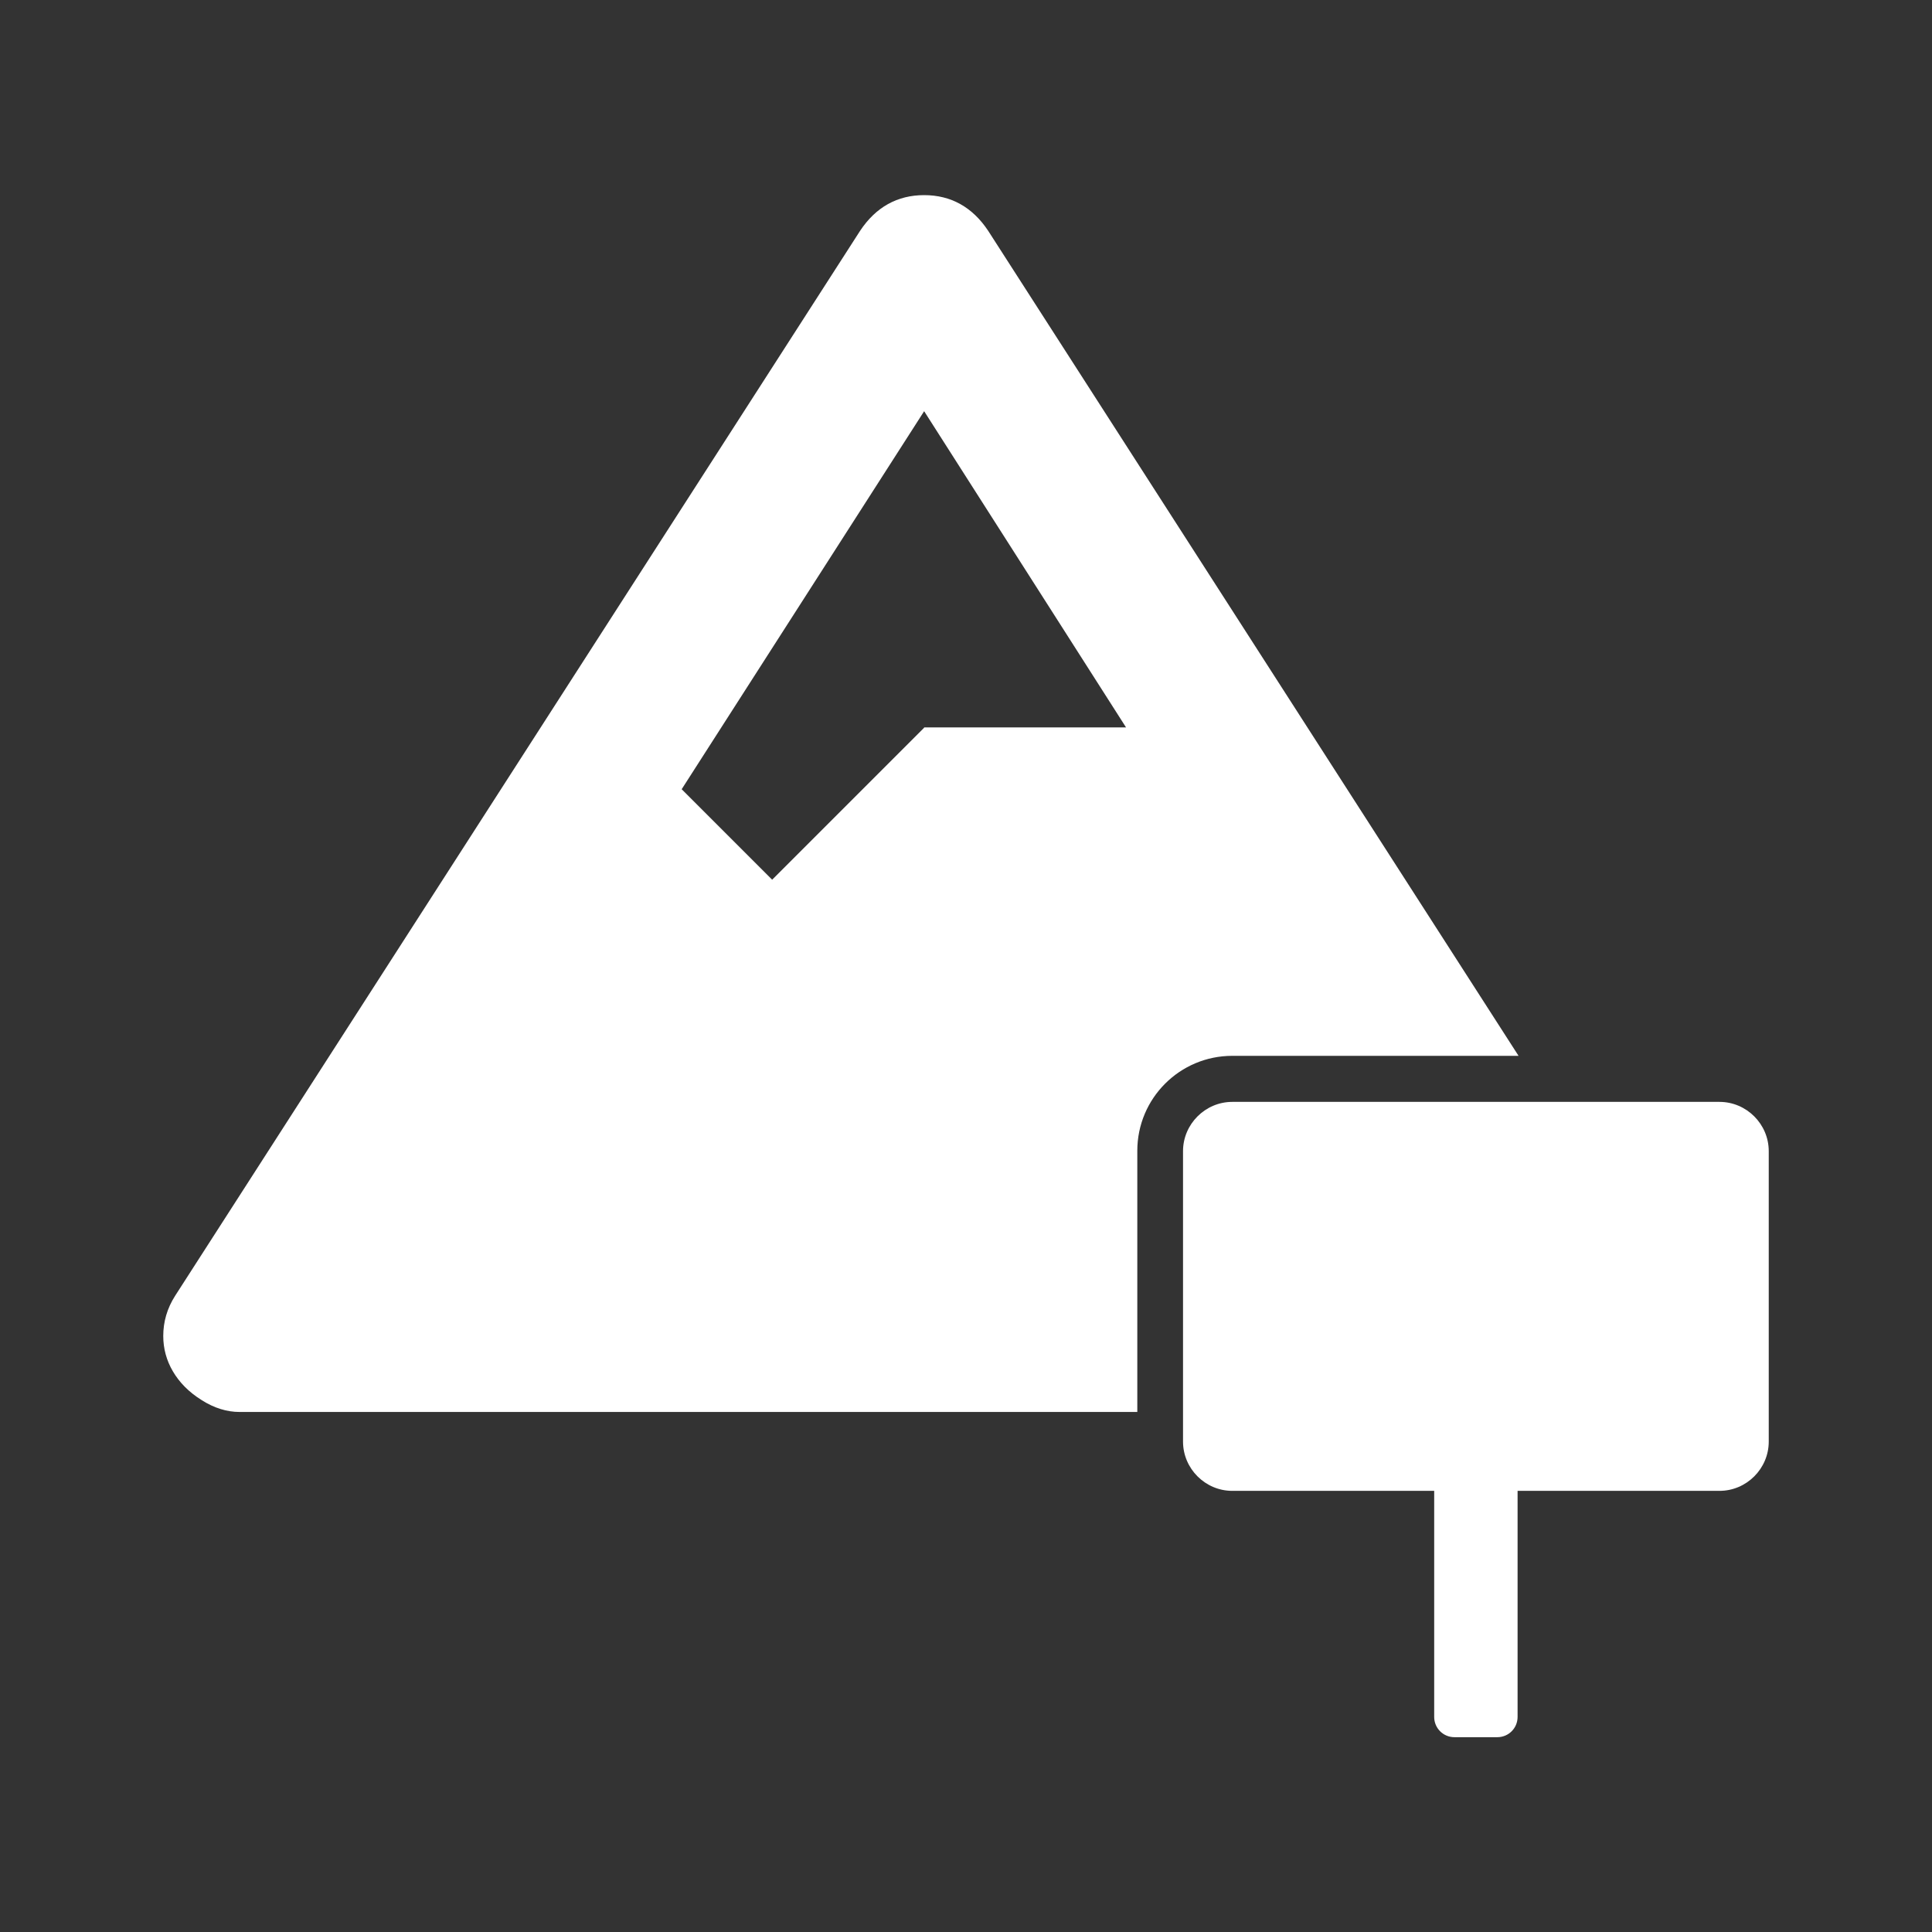 <?xml version="1.0" encoding="UTF-8"?>
<svg xmlns="http://www.w3.org/2000/svg" id="a" viewBox="0 0 60 60">
  <rect x="0" y="0" width="60" height="60" fill="#333333" stroke="none"/>
  <defs>
    <style>.b{fill:#fff;}</style>
  </defs>
  <path class="b" d="m53.4,34.22h-15.13c-.84,0-1.53.69-1.53,1.53v9.02c0,.84.69,1.53,1.53,1.53h6.27v7.02c0,.35.28.63.63.63h1.33c.35,0,.63-.28.63-.63v-7.02h6.27c.84,0,1.53-.69,1.53-1.53v-9.02c0-.84-.69-1.53-1.53-1.53Z"></path>
  <path class="b" d="m38.26,32.79h8.9L30.69,7.17c-.49-.74-1.16-1.11-1.99-1.11s-1.5.37-1.99,1.11L5.44,40.24c-.25.39-.37.81-.37,1.25,0,.39.1.76.3,1.1.2.34.49.64.89.89.39.25.79.37,1.18.37h27.88v-8.11c0-1.63,1.32-2.95,2.95-2.95Zm-9.56-10.19l-4.72,4.72-2.81-2.81,7.53-11.74,6.27,9.82h-6.27Z"></path>
</svg>
